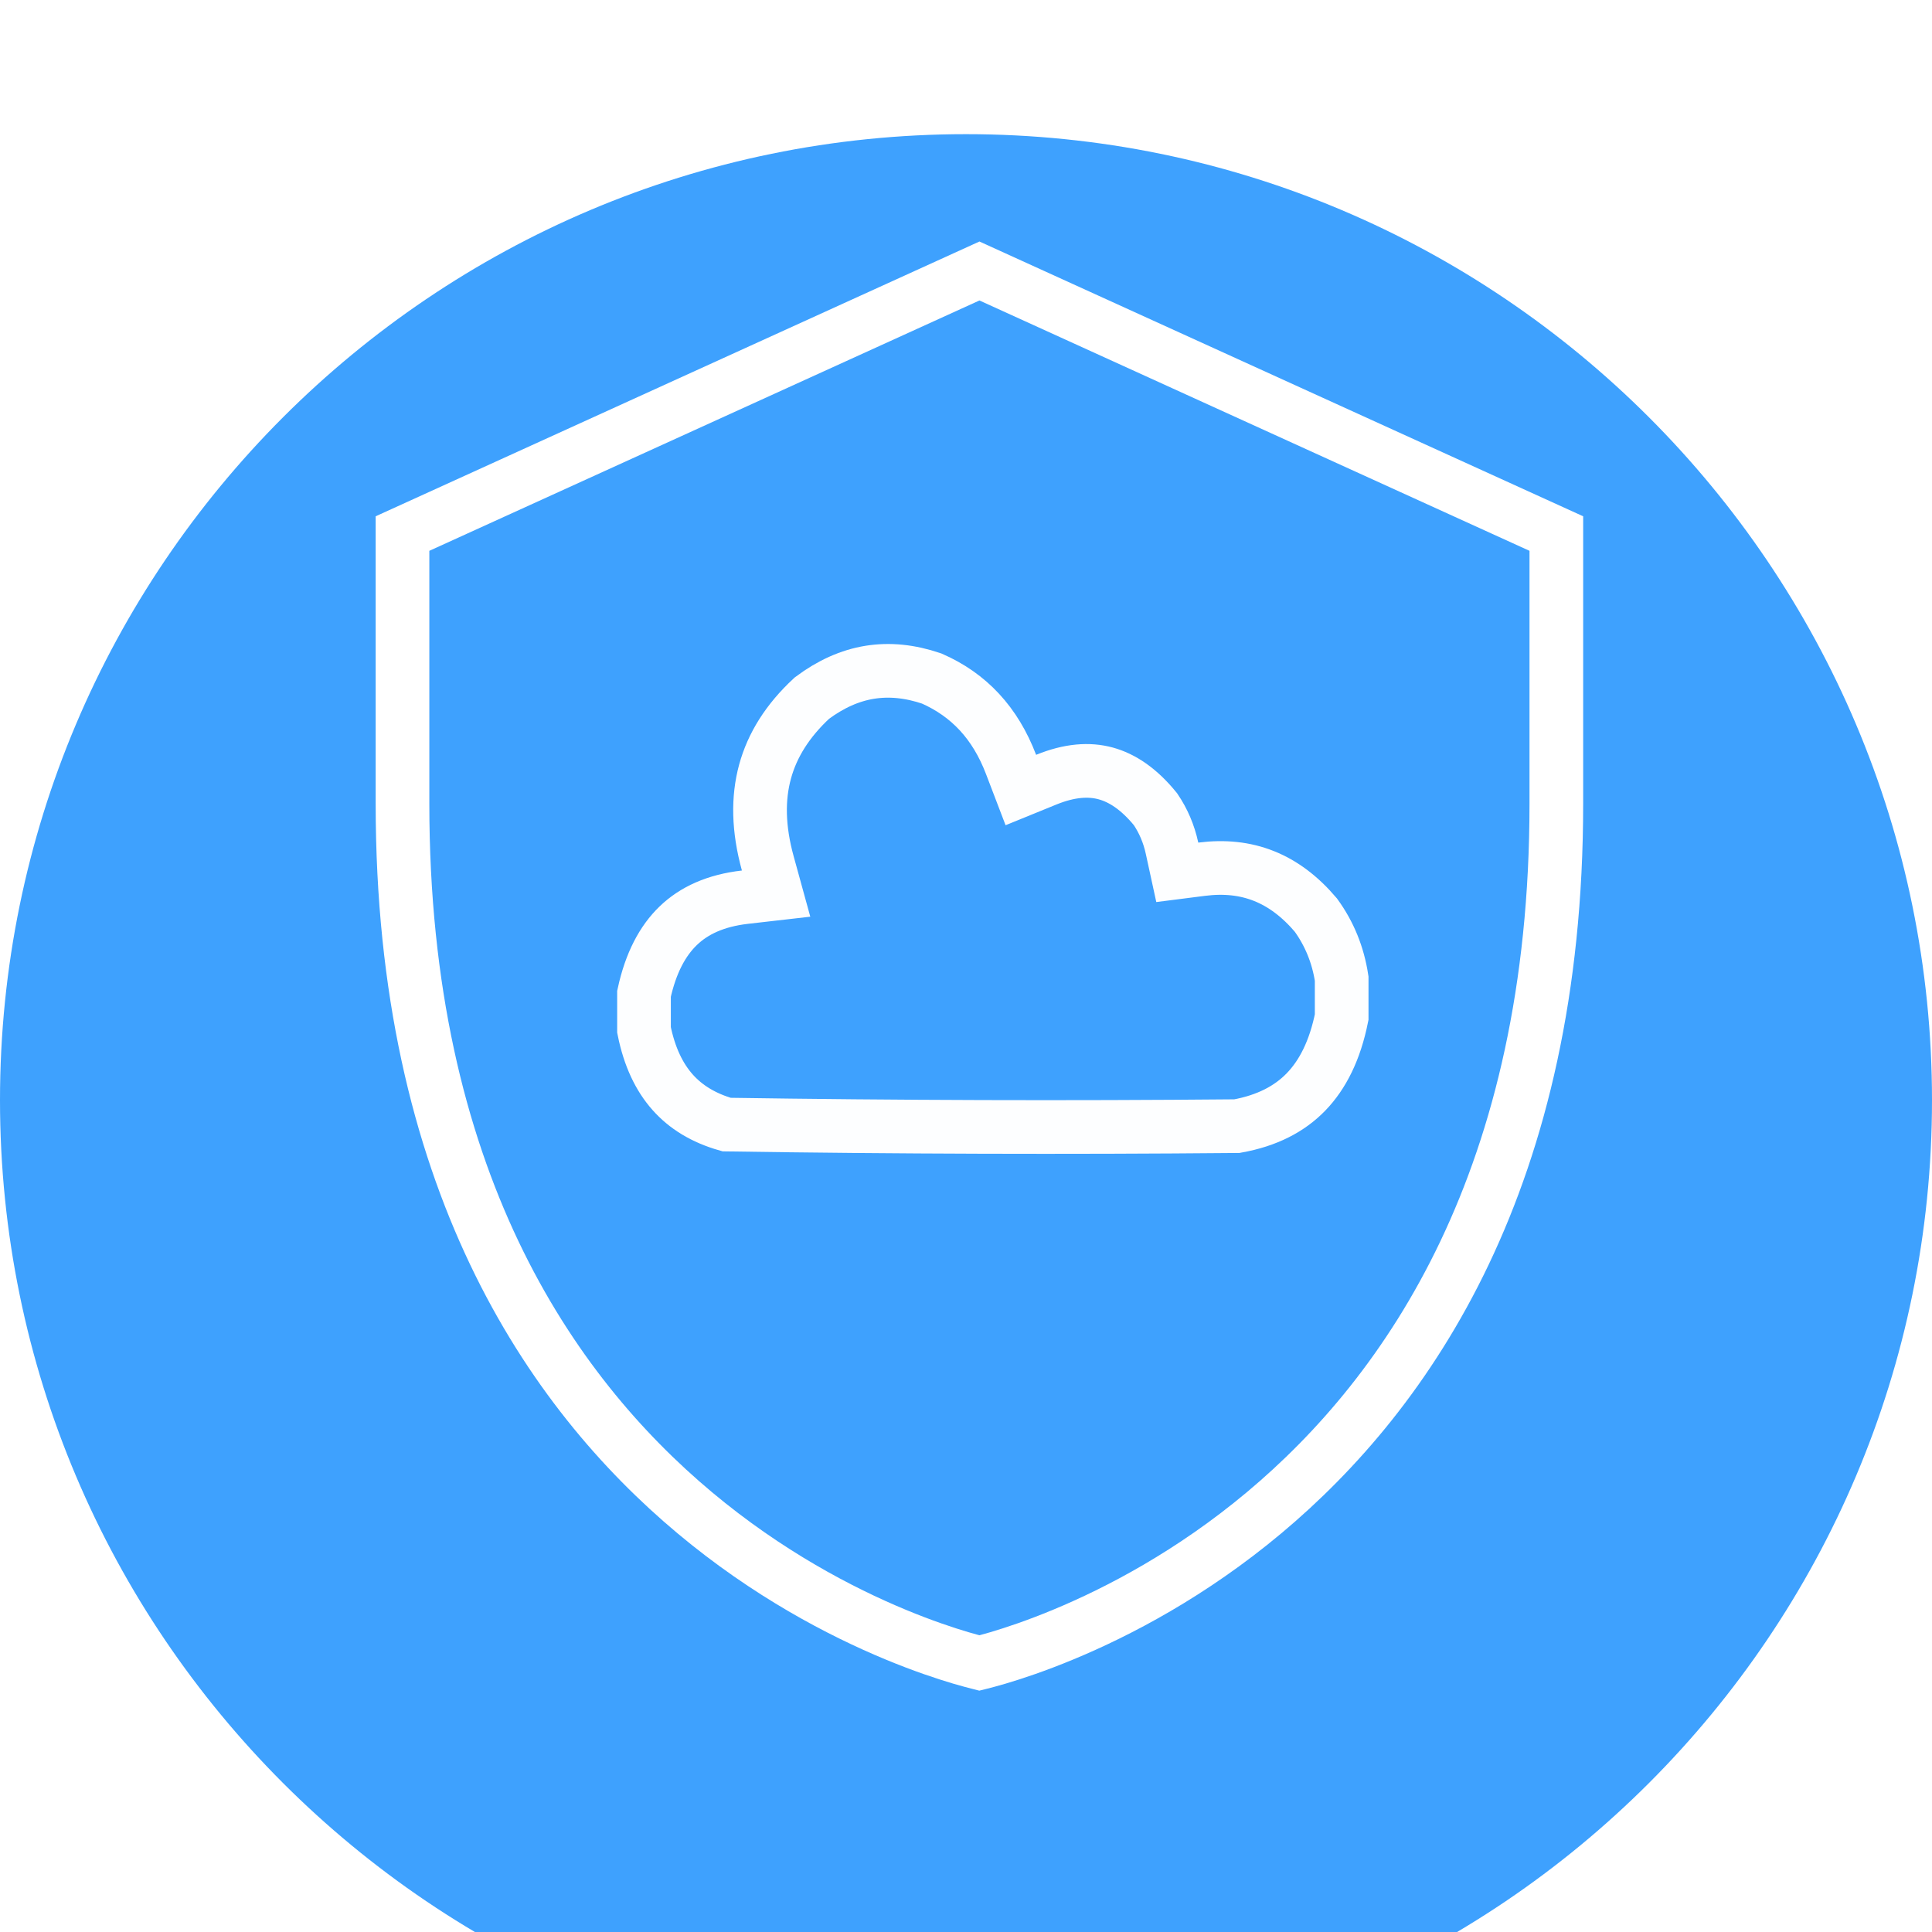 <?xml version="1.0" encoding="UTF-8"?> <svg xmlns="http://www.w3.org/2000/svg" width="72" height="72" viewBox="0 0 72 72" fill="none"><g filter="url(#filter0_i_854_4987)"><path d="M36 0C55.868 0 72 16.132 72 36C72 55.868 55.868 72 36 72C16.132 72 0 55.868 0 36C0 16.132 16.132 0 36 0Z" fill="white"></path><path d="M36 0C55.868 0 72 16.132 72 36C72 55.868 55.868 72 36 72C16.132 72 0 55.868 0 36C0 16.132 16.132 0 36 0Z" fill="#3EA1FE"></path></g><path d="M36.513 61.971C36.509 61.972 36.504 61.973 36.5 61.974C36.496 61.973 36.491 61.972 36.487 61.971C36.336 61.933 36.108 61.874 35.816 61.788C35.231 61.615 34.386 61.336 33.368 60.913C31.33 60.067 28.61 58.651 25.892 56.377C20.486 51.854 15 43.87 15 29.953V19.884L36.501 10.099L58 19.884V29.953C58 43.87 52.514 51.854 47.108 56.377C44.39 58.651 41.67 60.067 39.632 60.913C38.614 61.336 37.769 61.615 37.184 61.788C36.892 61.874 36.664 61.933 36.513 61.971Z" stroke="white" stroke-width="2"></path><path opacity="0.99" d="M41.206 28.823C41.821 28.991 42.444 29.399 43.061 30.156C43.355 30.59 43.562 31.073 43.679 31.613L43.874 32.509L44.783 32.393C46.475 32.177 47.861 32.716 49.037 34.1C49.545 34.801 49.865 35.586 50 36.469V37.905C49.751 39.148 49.291 40.053 48.671 40.693C48.056 41.328 47.218 41.766 46.097 41.968C39.756 42.025 33.417 42.006 27.079 41.91C26.21 41.662 25.554 41.253 25.067 40.705C24.57 40.146 24.202 39.389 24 38.381V37.036C24.252 35.878 24.695 35.06 25.273 34.502C25.861 33.934 26.666 33.561 27.762 33.435L28.923 33.302L28.613 32.176C28.255 30.879 28.24 29.747 28.512 28.753C28.78 27.774 29.345 26.861 30.258 26.016C31.66 24.971 33.112 24.74 34.723 25.287C36.106 25.895 37.087 26.937 37.679 28.487L38.044 29.442L38.991 29.056C39.863 28.701 40.587 28.655 41.206 28.823Z" stroke="white" stroke-width="2"></path><defs><filter id="filter0_i_854_4987" x="0" y="0" width="72" height="74" filterUnits="userSpaceOnUse" color-interpolation-filters="sRGB"><feFlood flood-opacity="0" result="BackgroundImageFix"></feFlood><feBlend mode="normal" in="SourceGraphic" in2="BackgroundImageFix" result="shape"></feBlend><feColorMatrix in="SourceAlpha" type="matrix" values="0 0 0 0 0 0 0 0 0 0 0 0 0 0 0 0 0 0 127 0" result="hardAlpha"></feColorMatrix><feOffset dy="5"></feOffset><feGaussianBlur stdDeviation="1"></feGaussianBlur><feComposite in2="hardAlpha" operator="arithmetic" k2="-1" k3="1"></feComposite><feColorMatrix type="matrix" values="0 0 0 0 1 0 0 0 0 1 0 0 0 0 1 0 0 0 0.26 0"></feColorMatrix><feBlend mode="normal" in2="shape" result="effect1_innerShadow_854_4987"></feBlend></filter></defs></svg> 